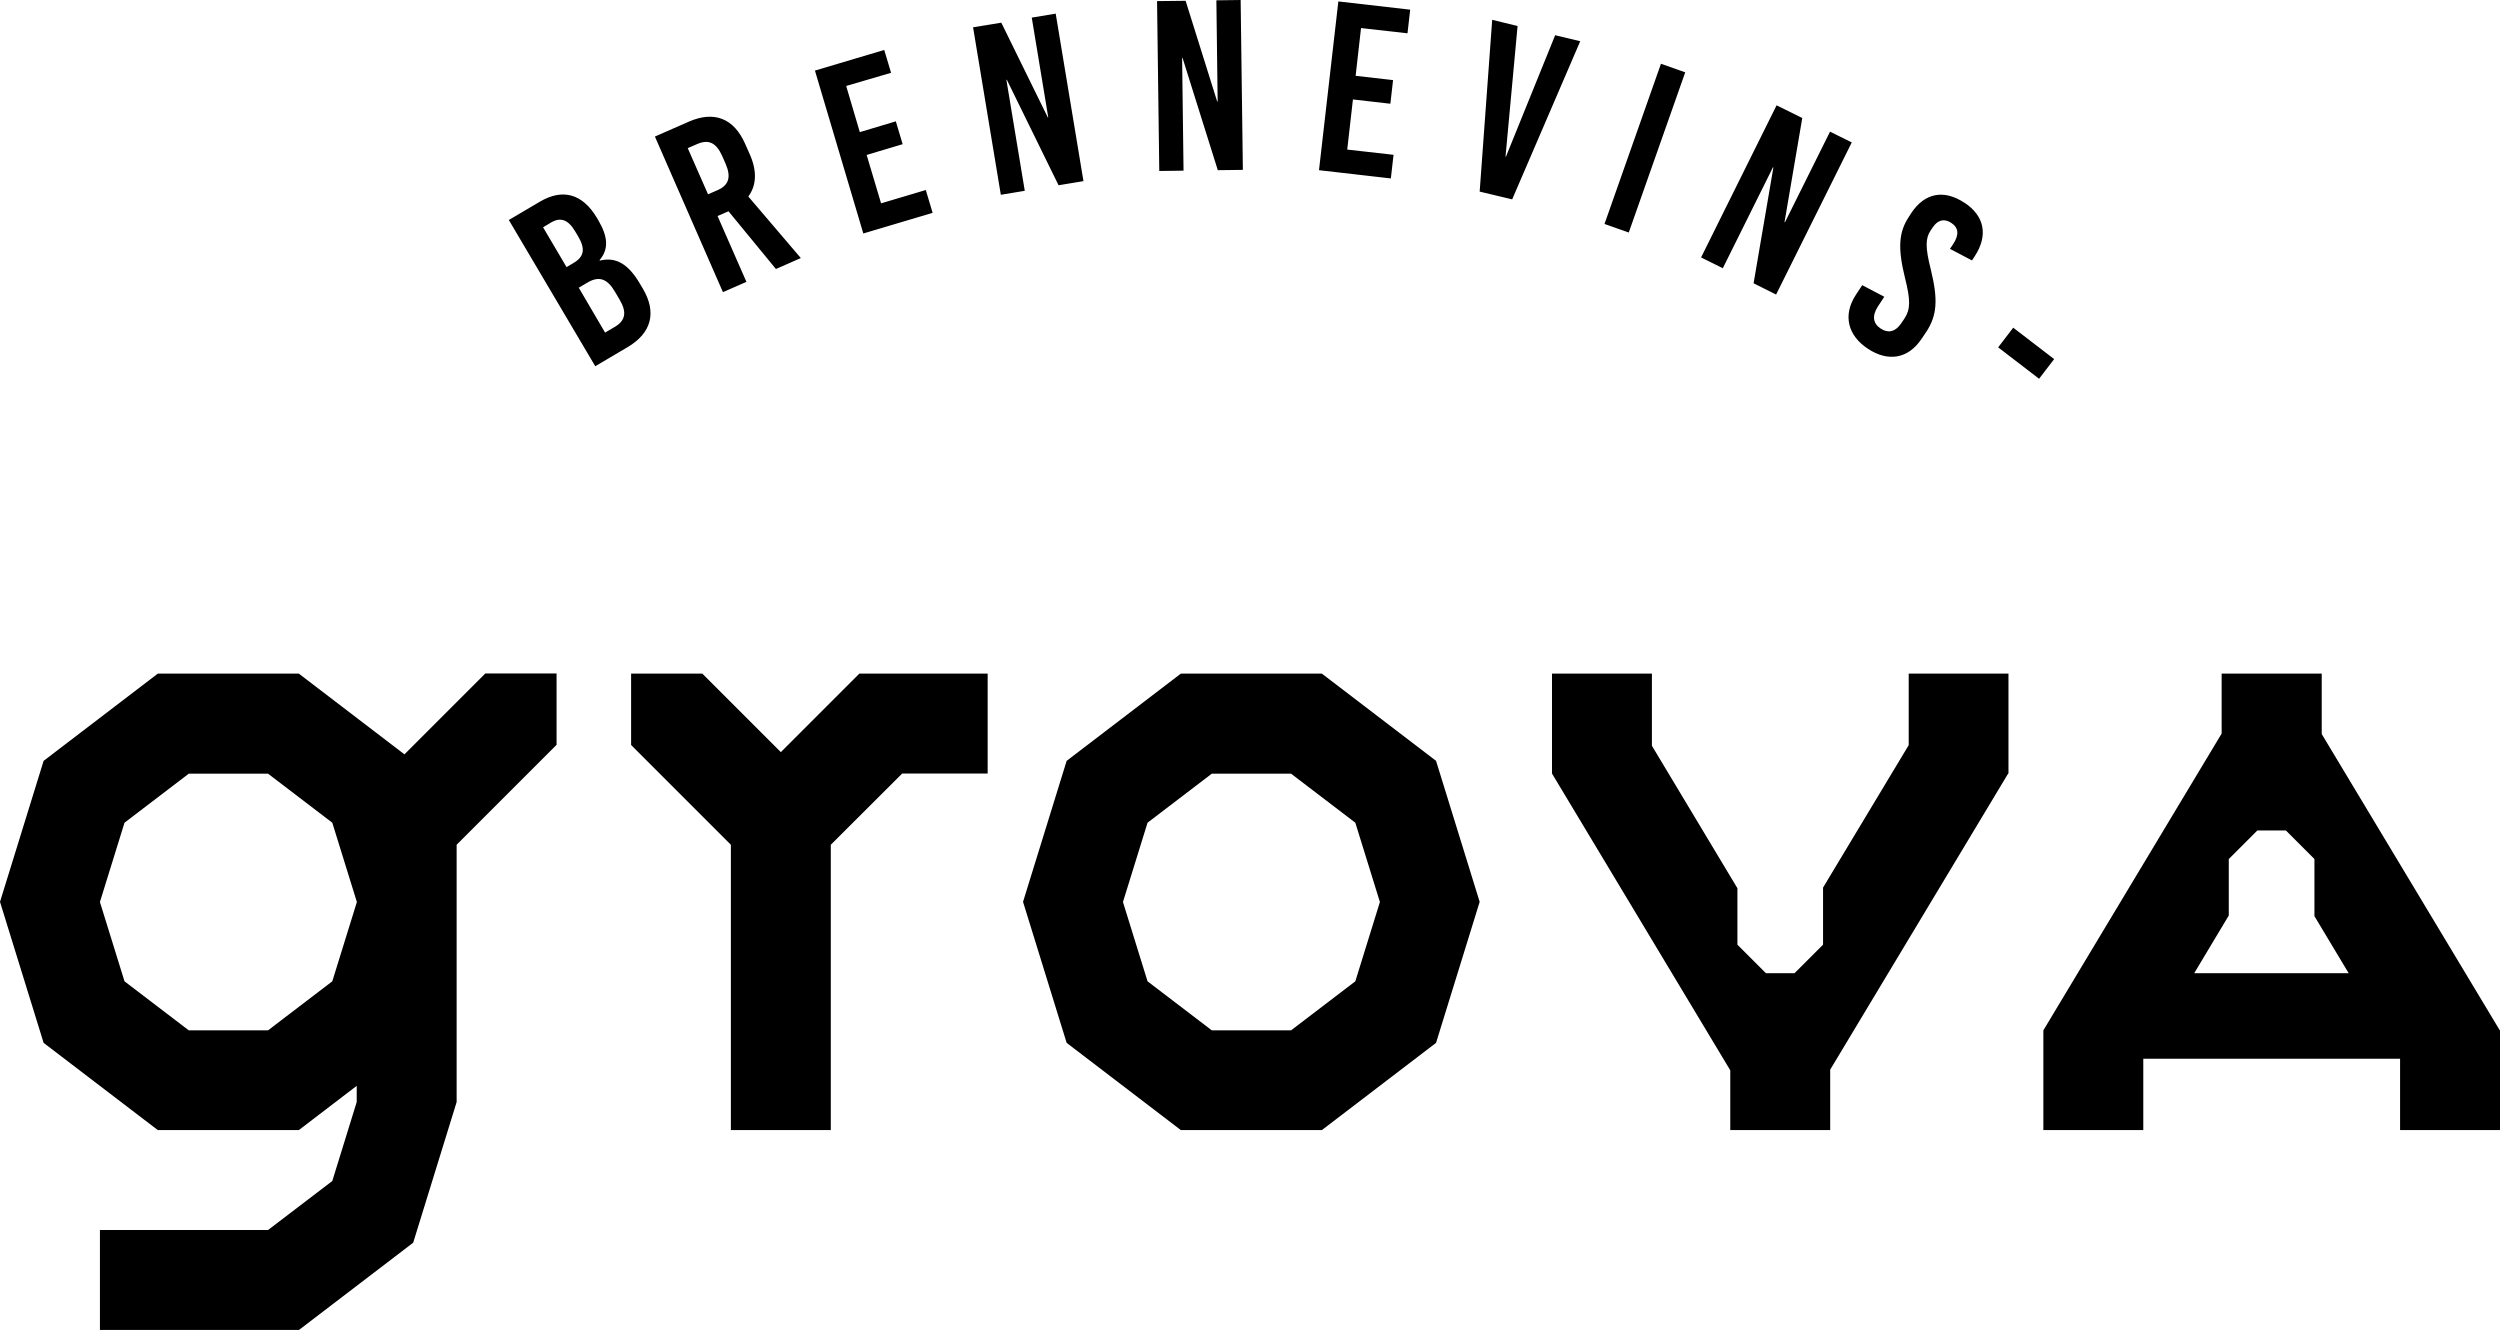 <?xml version="1.0" encoding="UTF-8"?>
<svg xmlns="http://www.w3.org/2000/svg" version="1.1" viewBox="0 0 1576.2 838.5">
  <!-- Generator: Adobe Illustrator 28.7.1, SVG Export Plug-In . SVG Version: 1.2.0 Build 142)  -->
  <g>
    <g id="Layer_1">
      <g>
        <g>
          <polygon points="1203.4 424.7 1203.4 469.8 1149.4 559.6 1149.4 559.6 1149.4 595.6 1140.4 604.6 1131.4 613.6 1127.6 613.6 1117 613.6 1113.4 613.6 1104.4 604.6 1095.4 595.6 1095.4 560 1041.5 470.2 1041.5 424.7 978.5 424.7 978.5 487.7 978.5 487.7 978.5 487.7 1090.9 674.8 1090.9 712.5 1153.9 712.5 1153.9 674.4 1266.1 487.7 1266.3 487.7 1266.3 424.7 1203.4 424.7"/>
          <polygon points="1122.2 604.6 1122.3 604.7 1122.4 604.6 1122.2 604.6"/>
          <path d="M1405.2,577.2v-35.6l18-18h18l18,18v36h0l21.6,36h-97.4l21.8-36.4ZM1400.7,424.7v37.8l-112.4,187.1h0v62.9h63v-45h161.9v45h63v-63h-.2l-112.2-186.7v-38.1h-63.1Z"/>
          <polygon points="541.8 424.7 532.8 433.7 523.8 442.7 492.3 474.2 460.8 442.7 451.8 433.7 442.8 424.7 397.9 424.7 397.9 469.7 415.9 487.7 415.9 487.7 460.8 532.6 460.8 712.5 523.8 712.5 523.8 532.6 568.8 487.7 586.8 487.7 622.7 487.7 622.7 424.7 541.8 424.7"/>
          <path d="M78.5,618.7l-15.5-50,15.5-50,40.5-30.9h50l40.5,30.9,15.5,50-15.5,50-40.5,30.9h-50l-40.5-30.9ZM305.9,424.7l-18,18h0l-32.9,32.9-66.6-50.9h-88.9l-72,55L0,568.6l27.5,88.9,72,55h88.9l36.5-27.9v10.2l-15.4,49.8-40.5,30.9H63v63h125.5l72-55,27.4-88.7v-162.2l45-45,18-18v-45h-45Z"/>
          <path d="M723.5,618.7l-15.5-50,15.5-50,40.5-30.9h50l40.5,30.9,15.5,50-15.5,50-40.5,30.9h-50l-40.5-30.9ZM744.5,424.7l-72,55-27.5,88.9,27.5,88.9,72,55h88.9l72-55,27.5-88.9-27.5-88.9-72-55h-88.9Z"/>
        </g>
        <path d="M1285.6,238.8l9.5-12.4-25.8-19.8-9.5,12.4,25.8,19.8ZM1238.3,127.7c-12.5-8.2-24.7-6.4-33.4,6.8l-1.4,2.2c-6.4,9.7-7.1,19.7-2.4,38.7,3.5,13.9,3.4,19.6-.3,25.3l-1.9,2.8c-4.2,6.4-9,6.4-13.1,3.7-4.9-3.2-5.7-8-1.8-14l4-6.1-13.9-7.3-3.9,5.9c-8.7,13.2-5,26,7.5,34.2,12.4,8.2,25.2,6.7,33.9-6.4l2.9-4.3c6.8-10.4,7.5-20.3,2.8-39.4-3.5-13.9-3.4-19.6,0-24.6l1.3-1.9c3.4-5.1,7.6-5.4,11.6-2.8,4.7,3.1,5.2,7.4,1.1,13.6l-1.9,2.8,13.9,7.3,1.7-2.6c8.8-13.4,6-25.7-6.6-33.9M1119.8,185.7l47.7-95.9-13.7-6.8-28.4,57.1h-.3c0,0,11.2-65.7,11.2-65.7l-16.2-8-47.6,95.9,13.7,6.8,31.6-63.6h.3c0,0-12.5,73.1-12.5,73.1l14.2,7.1ZM1026.9,146.6l35.6-101-15.3-5.4-35.6,101,15.3,5.4ZM953.4,125.7l42.9-99.7-15.8-3.8-31,76.5h-.3c0,0,7.6-82.3,7.6-82.3l-16-3.9-7.9,108.3,20.5,4.9ZM887.4,21l1.7-14.9-45.3-5.2-12.2,106.4,45.3,5.2,1.7-14.9-29.2-3.3,3.6-31.6,23.6,2.7,1.7-14.9-23.6-2.7,3.4-30.1,29.3,3.3ZM783.6,107.1l-1.4-107.1-15.3.2.8,63.8h-.3L747.5.5l-18,.2,1.4,107.1,15.3-.2-.9-71h.3l22.2,70.7,15.8-.2ZM683.1,114.2l-17.5-105.6-15.1,2.5,10.4,62.9h-.3c0,0-29.3-59.7-29.3-59.7l-17.8,2.9,17.5,105.6,15.1-2.5-11.6-70h.3l32.6,66.5,15.7-2.6ZM561.8,45.9l-4.3-14.4-43.7,13,30.5,102.7,43.7-13-4.3-14.4-28.2,8.4-9.1-30.5,22.7-6.8-4.3-14.4-22.7,6.8-8.6-29.1,28.3-8.3ZM433.6,93.4l6-2.6c7.2-3.1,12-.8,15.7,7.5l2.2,5c3.6,8.3,2,13.5-5.1,16.6l-6,2.6-12.8-29.1ZM489.2,169.6l15.7-6.9-33.1-38.8c5.1-6.9,5.6-15.8,1.1-26.2l-3.1-7c-7.1-16.1-19.5-21-35.5-14l-21.4,9.4,42.9,98.1,14.8-6.5-18.2-41.5,6.9-3,29.9,36.4ZM364.9,181.4l5.4-3.2c7.4-4.4,12.6-2.5,17.4,5.7l3,5.1c4.6,7.8,3.7,13.1-3.1,17.1l-6.1,3.6-16.6-28.3ZM342.4,143.3l5-3c6.1-3.6,10.9-1.8,15.3,5.7l1.8,3c4.6,7.8,3.9,12.8-2.9,16.8l-4.4,2.6-14.8-25.1ZM320.8,138.7l54.5,92.2,20.5-12.1c15-8.9,18.4-21.9,9.4-37l-1.9-3.2c-7.2-12.1-14.9-16.8-25.1-14.3l-.2-.3c5.9-6.9,5.3-14.7-.7-25l-1-1.7c-9-15.1-21.5-18.7-36-10.1l-19.5,11.5Z"/>
      </g>
    </g>
  </g>
</svg>